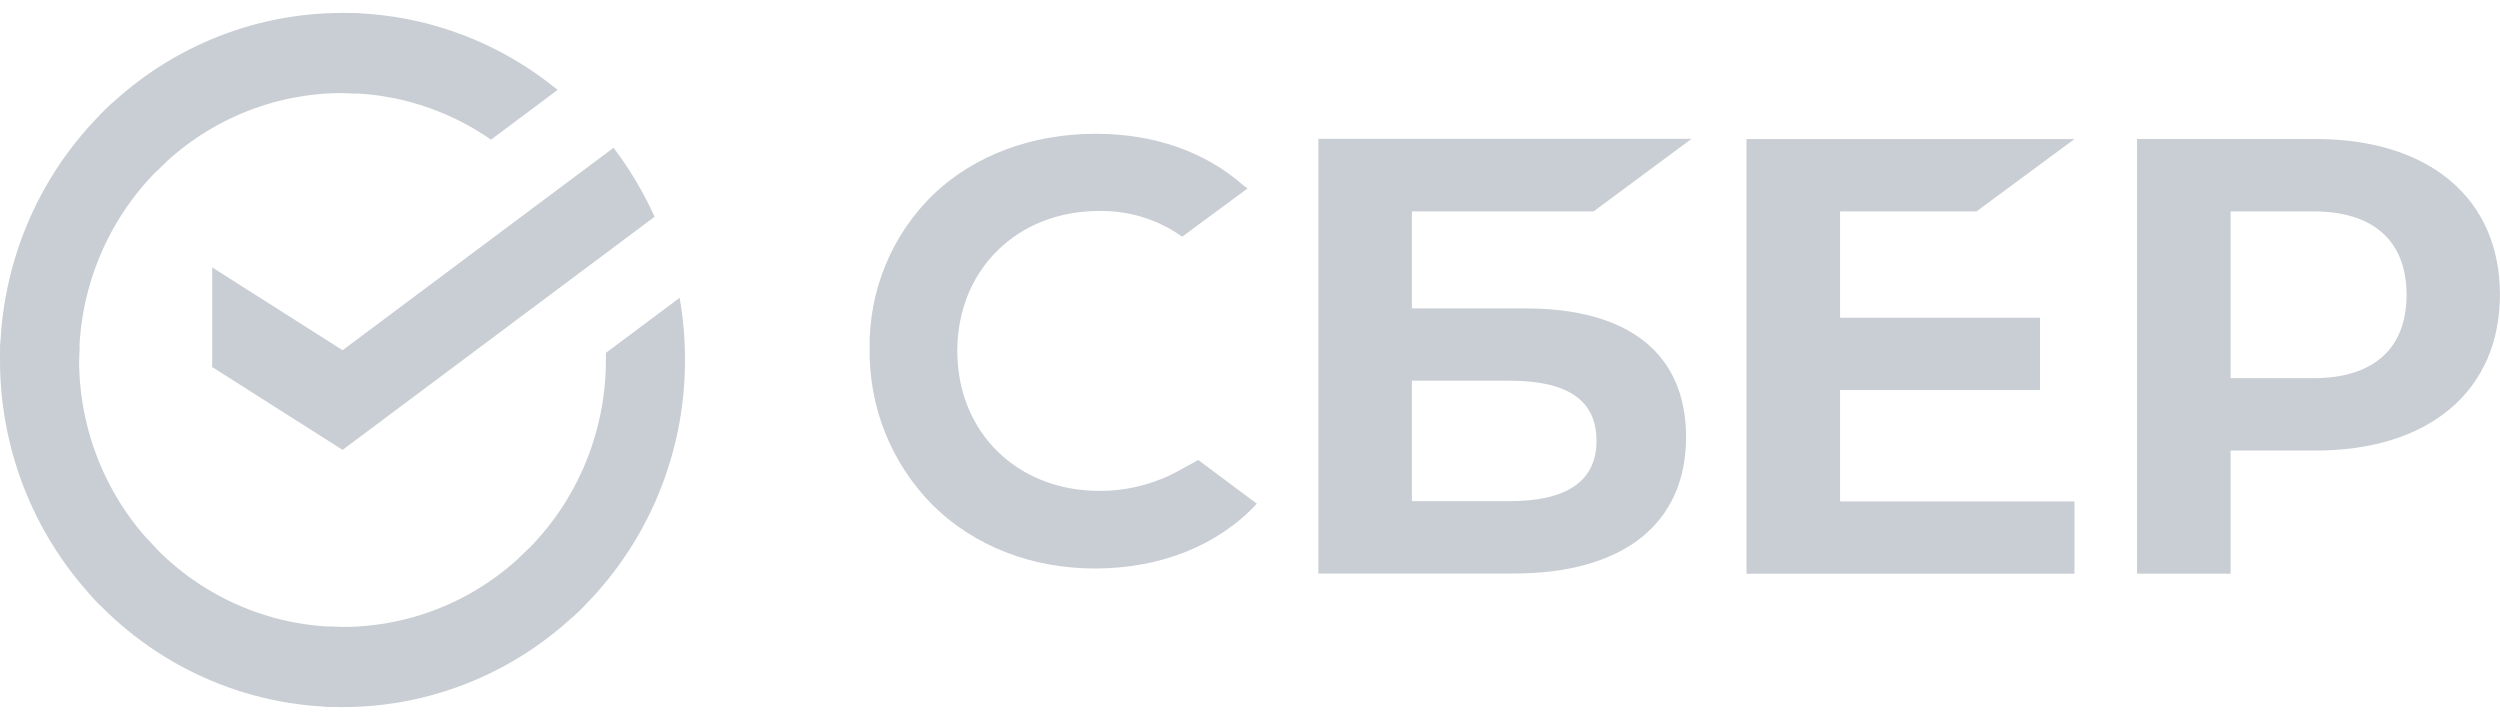 <svg width="125" height="36" viewBox="0 0 125 36" fill="none" xmlns="http://www.w3.org/2000/svg">
	<path
		d="M30.676 7.389C31.489 8.455 32.178 9.613 32.728 10.84L17.129 22.494L10.609 18.352V13.369L17.129 17.511L30.676 7.389Z"
		fill="#C9CED4"/>
	<path
		d="M3.956 18C3.956 17.776 3.962 17.554 3.972 17.333L0.022 17.137C0.008 17.423 4.77443e-06 17.712 4.77443e-06 18.004C-0.002 20.282 0.441 22.539 1.301 24.643C2.162 26.748 3.424 28.66 5.016 30.27L7.818 27.431C6.593 26.194 5.621 24.724 4.959 23.106C4.296 21.488 3.955 19.752 3.956 18Z"
		fill="#C9CED4"/>
	<path
		d="M17.125 4.654C17.346 4.654 17.565 4.662 17.783 4.673L17.98 0.667C17.697 0.654 17.412 0.647 17.125 0.647C14.876 0.644 12.648 1.092 10.57 1.964C8.492 2.836 6.604 4.116 5.016 5.729L7.818 8.569C9.038 7.327 10.489 6.342 12.086 5.67C13.683 4.998 15.396 4.653 17.125 4.654Z"
		fill="#C9CED4"/>
	<path
		d="M17.126 31.346C16.906 31.346 16.686 31.346 16.467 31.328L16.27 35.333C16.554 35.347 16.839 35.354 17.126 35.354C19.374 35.357 21.601 34.909 23.678 34.036C25.755 33.164 27.641 31.884 29.229 30.271L26.432 27.432C25.211 28.674 23.761 29.658 22.164 30.33C20.567 31.002 18.855 31.347 17.126 31.346Z"
		fill="#C9CED4"/>
	<path
		d="M24.549 6.983L27.879 4.496C24.836 1.998 21.037 0.639 17.121 0.646V4.654C19.773 4.65 22.363 5.462 24.549 6.983Z"
		fill="#C9CED4"/>
	<path
		d="M34.25 18C34.252 16.957 34.162 15.917 33.981 14.89L30.295 17.643C30.295 17.762 30.295 17.88 30.295 18C30.296 19.865 29.91 21.709 29.163 23.413C28.415 25.117 27.323 26.643 25.956 27.892L28.615 30.869C30.392 29.244 31.811 27.259 32.782 25.042C33.753 22.825 34.253 20.426 34.25 18Z"
		fill="#C9CED4"/>
	<path
		d="M17.124 31.346C15.284 31.347 13.464 30.956 11.783 30.198C10.101 29.441 8.595 28.334 7.363 26.95L4.426 29.643C6.029 31.443 7.988 32.882 10.176 33.866C12.364 34.85 14.731 35.357 17.124 35.354V31.346Z"
		fill="#C9CED4"/>
	<path
		d="M8.294 8.109L5.637 5.131C3.86 6.756 2.44 8.741 1.469 10.958C0.498 13.175 -0.003 15.575 1.05336e-05 18H3.956C3.955 16.136 4.341 14.291 5.088 12.587C5.836 10.883 6.928 9.358 8.294 8.109Z"
		fill="#C9CED4"/>
	<path
		d="M98.824 10.57L103.723 6.953H87.325V28.688H103.723V25.071H92.004V19.504H102.001V15.887H92.004V10.57H98.824Z"
		fill="#C9CED4"/>
	<path
		d="M76.288 15.421H70.594V10.569H79.681L84.578 6.941H65.918V28.676H75.686C81.162 28.676 84.304 26.189 84.304 21.852C84.304 17.703 81.458 15.421 76.288 15.421ZM75.475 25.058H70.594V19.035H75.475C78.437 19.035 79.825 20.045 79.825 22.047C79.825 24.049 78.348 25.058 75.475 25.058Z"
		fill="#C9CED4"/>
	<path
		d="M115.778 6.95H106.852V28.685H111.53V22.528H115.778C121.473 22.528 124.996 19.525 124.996 14.728C124.996 9.93 121.473 6.95 115.778 6.95ZM115.679 18.908H111.53V10.57H115.679C118.675 10.57 120.328 12.052 120.328 14.741C120.328 17.43 118.675 18.908 115.679 18.908Z"
		fill="#C9CED4"/>
	<path
		d="M58.9 23.556C57.691 24.212 56.337 24.551 54.962 24.543C50.849 24.543 47.865 21.601 47.865 17.549C47.865 13.497 50.849 10.548 54.962 10.548C56.446 10.523 57.898 10.974 59.108 11.835L62.381 9.42L62.159 9.262C60.25 7.58 57.699 6.689 54.78 6.689C51.613 6.689 48.741 7.757 46.691 9.699C45.654 10.699 44.834 11.903 44.282 13.235C43.73 14.566 43.458 15.998 43.482 17.44C43.46 18.896 43.731 20.342 44.279 21.691C44.827 23.041 45.641 24.265 46.671 25.293C48.731 27.312 51.597 28.425 54.741 28.425C58.027 28.425 60.898 27.277 62.843 25.186L59.913 23L58.9 23.556Z"
		fill="#C9CED4"/>
</svg>
